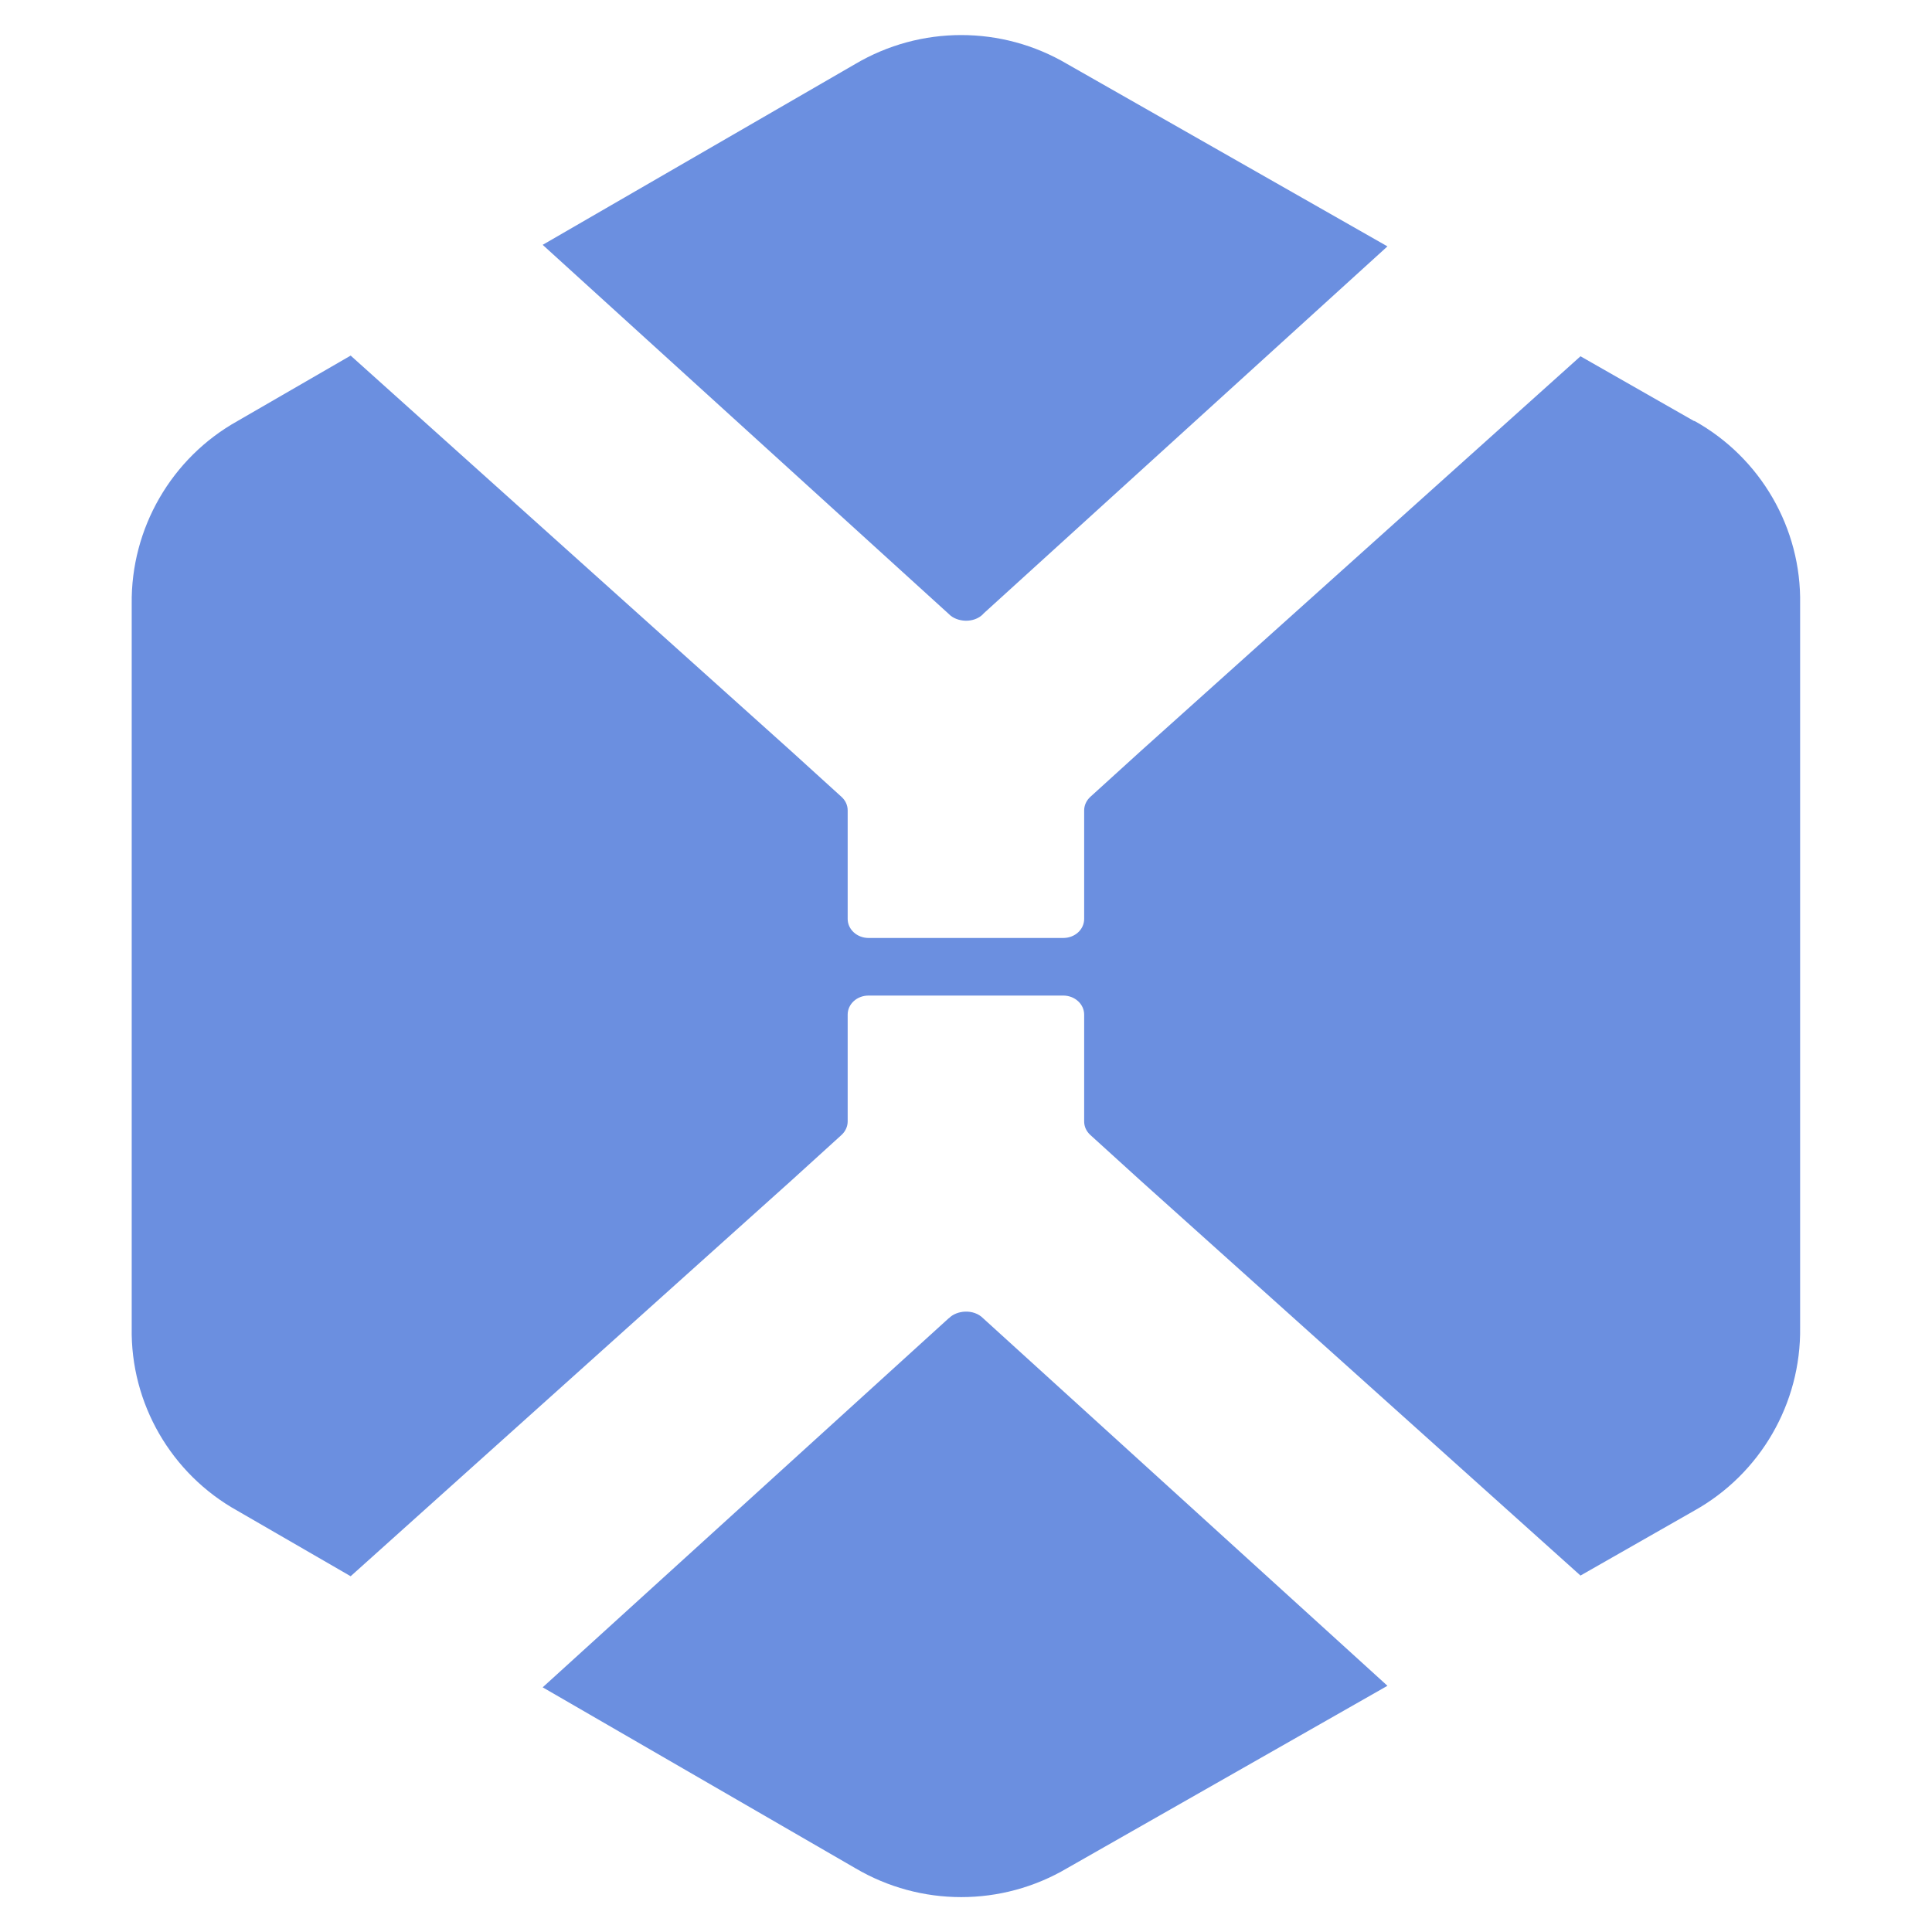 <?xml version="1.0" encoding="UTF-8"?>
<svg xmlns="http://www.w3.org/2000/svg" id="Layer_1" data-name="Layer 1" viewBox="0 0 113.39 113.39">
  <defs>
    <style>
      .cls-1 {
        fill: #6b8fe0;
        stroke-width: 0px;
      }
    </style>
  </defs>
  <path class="cls-1" d="M57.7,36.03l23.73-21.57L62.64,3.76c-3.84-2.27-8.61-2.27-12.45,0l-18.34,10.61,23.84,21.67c.46.48,1.46.56,2.01,0Z"></path>
  <path class="cls-1" d="M55.69,77.36l-23.84,21.67,18.34,10.61c3.84,2.27,8.61,2.27,12.45,0l18.79-10.7-23.73-21.57c-.55-.56-1.55-.48-2.01,0Z"></path>
  <path class="cls-1" d="M99.44,24.72l-6.68-3.81-25.82,23.18-2.95,2.68c-.23.21-.36.5-.36.79v6.37c0,.62-.54,1.12-1.23,1.12h-11.42c-.68,0-1.23-.5-1.23-1.12v-6.37c0-.3-.13-.58-.36-.79l-2.95-2.68-25.86-23.22-6.64,3.84c-3.87,2.16-6.27,6.29-6.21,10.75v42.46c-.08,4.45,2.32,8.59,6.21,10.75l6.64,3.84,25.86-23.22,2.95-2.68c.23-.21.36-.5.36-.79v-6.27c0-.62.54-1.12,1.23-1.12h11.42c.68,0,1.23.5,1.23,1.12v6.27c0,.3.13.58.36.79l2.95,2.68,25.82,23.18,6.68-3.81c3.87-2.16,6.27-6.29,6.21-10.75v-42.46c.08-4.45-2.32-8.59-6.21-10.75Z"></path>
</svg>
